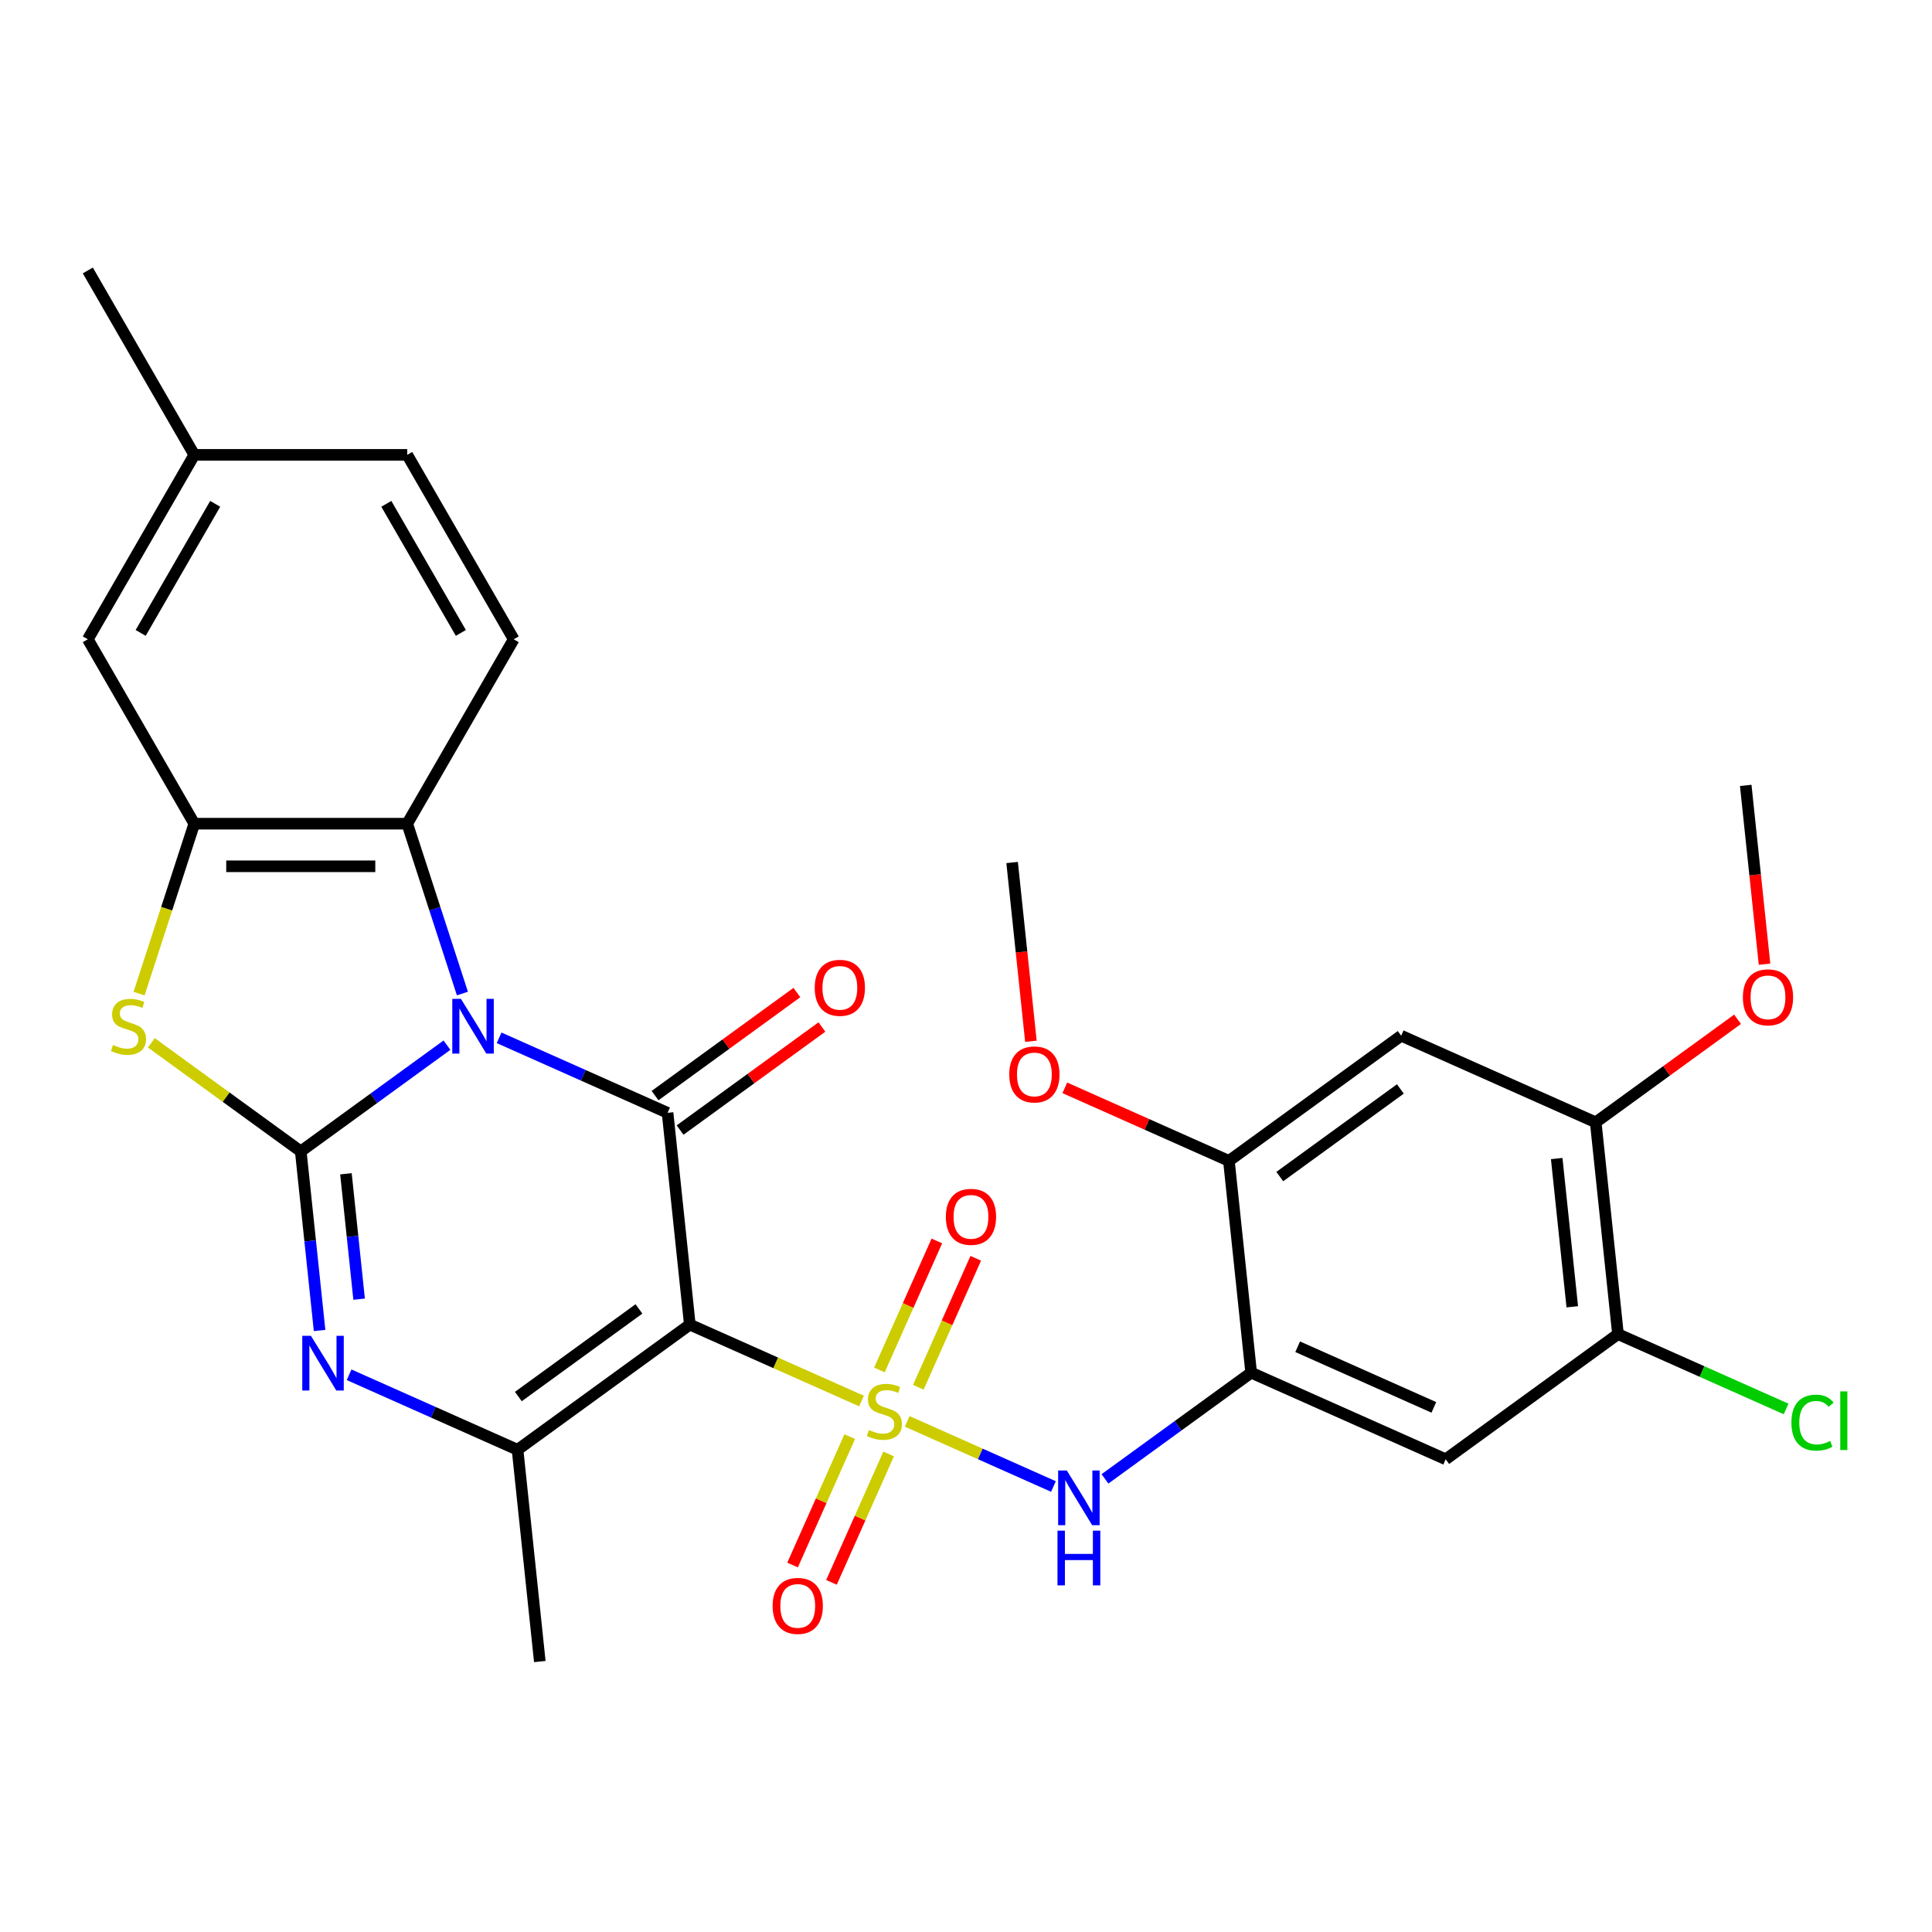 <?xml version='1.0' encoding='iso-8859-1'?>
<svg version='1.1' baseProfile='full'
              xmlns='http://www.w3.org/2000/svg'
                      xmlns:rdkit='http://www.rdkit.org/xml'
                      xmlns:xlink='http://www.w3.org/1999/xlink'
                  xml:space='preserve'
width='1000px' height='1000px' viewBox='0 0 1000 1000'>
<!-- END OF HEADER -->
<rect style='opacity:1.0;fill:#FFFFFF;stroke:none' width='1000' height='1000' x='0' y='0'> </rect>
<path class='bond-1' d='M 445.908,725.174 L 401.48,705.393' style='fill:none;fill-rule:evenodd;stroke:#CCCC00;stroke-width:6px;stroke-linecap:butt;stroke-linejoin:miter;stroke-opacity:1' />
<path class='bond-1' d='M 401.48,705.393 L 357.053,685.613' style='fill:none;fill-rule:evenodd;stroke:#000000;stroke-width:6px;stroke-linecap:butt;stroke-linejoin:miter;stroke-opacity:1' />
<path class='bond-8' d='M 469.579,735.713 L 507.42,752.561' style='fill:none;fill-rule:evenodd;stroke:#CCCC00;stroke-width:6px;stroke-linecap:butt;stroke-linejoin:miter;stroke-opacity:1' />
<path class='bond-8' d='M 507.42,752.561 L 545.261,769.409' style='fill:none;fill-rule:evenodd;stroke:#0000FF;stroke-width:6px;stroke-linecap:butt;stroke-linejoin:miter;stroke-opacity:1' />
<path class='bond-14' d='M 439.822,743.596 L 425.027,776.826' style='fill:none;fill-rule:evenodd;stroke:#CCCC00;stroke-width:6px;stroke-linecap:butt;stroke-linejoin:miter;stroke-opacity:1' />
<path class='bond-14' d='M 425.027,776.826 L 410.232,810.057' style='fill:none;fill-rule:evenodd;stroke:#FF0000;stroke-width:6px;stroke-linecap:butt;stroke-linejoin:miter;stroke-opacity:1' />
<path class='bond-14' d='M 459.96,752.562 L 445.165,785.792' style='fill:none;fill-rule:evenodd;stroke:#CCCC00;stroke-width:6px;stroke-linecap:butt;stroke-linejoin:miter;stroke-opacity:1' />
<path class='bond-14' d='M 445.165,785.792 L 430.37,819.023' style='fill:none;fill-rule:evenodd;stroke:#FF0000;stroke-width:6px;stroke-linecap:butt;stroke-linejoin:miter;stroke-opacity:1' />
<path class='bond-15' d='M 475.326,718.051 L 490.187,684.67' style='fill:none;fill-rule:evenodd;stroke:#CCCC00;stroke-width:6px;stroke-linecap:butt;stroke-linejoin:miter;stroke-opacity:1' />
<path class='bond-15' d='M 490.187,684.67 L 505.049,651.29' style='fill:none;fill-rule:evenodd;stroke:#FF0000;stroke-width:6px;stroke-linecap:butt;stroke-linejoin:miter;stroke-opacity:1' />
<path class='bond-15' d='M 455.188,709.085 L 470.049,675.704' style='fill:none;fill-rule:evenodd;stroke:#CCCC00;stroke-width:6px;stroke-linecap:butt;stroke-linejoin:miter;stroke-opacity:1' />
<path class='bond-15' d='M 470.049,675.704 L 484.911,642.324' style='fill:none;fill-rule:evenodd;stroke:#FF0000;stroke-width:6px;stroke-linecap:butt;stroke-linejoin:miter;stroke-opacity:1' />
<path class='bond-0' d='M 258.338,537.177 L 301.935,556.587' style='fill:none;fill-rule:evenodd;stroke:#0000FF;stroke-width:6px;stroke-linecap:butt;stroke-linejoin:miter;stroke-opacity:1' />
<path class='bond-0' d='M 301.935,556.587 L 345.532,575.998' style='fill:none;fill-rule:evenodd;stroke:#000000;stroke-width:6px;stroke-linecap:butt;stroke-linejoin:miter;stroke-opacity:1' />
<path class='bond-7' d='M 239.346,514.253 L 225.064,470.298' style='fill:none;fill-rule:evenodd;stroke:#0000FF;stroke-width:6px;stroke-linecap:butt;stroke-linejoin:miter;stroke-opacity:1' />
<path class='bond-7' d='M 225.064,470.298 L 210.783,426.344' style='fill:none;fill-rule:evenodd;stroke:#000000;stroke-width:6px;stroke-linecap:butt;stroke-linejoin:miter;stroke-opacity:1' />
<path class='bond-30' d='M 231.347,540.973 L 193.51,568.463' style='fill:none;fill-rule:evenodd;stroke:#0000FF;stroke-width:6px;stroke-linecap:butt;stroke-linejoin:miter;stroke-opacity:1' />
<path class='bond-30' d='M 193.51,568.463 L 155.673,595.953' style='fill:none;fill-rule:evenodd;stroke:#000000;stroke-width:6px;stroke-linecap:butt;stroke-linejoin:miter;stroke-opacity:1' />
<path class='bond-3' d='M 357.053,685.613 L 345.532,575.998' style='fill:none;fill-rule:evenodd;stroke:#000000;stroke-width:6px;stroke-linecap:butt;stroke-linejoin:miter;stroke-opacity:1' />
<path class='bond-5' d='M 357.053,685.613 L 267.884,750.398' style='fill:none;fill-rule:evenodd;stroke:#000000;stroke-width:6px;stroke-linecap:butt;stroke-linejoin:miter;stroke-opacity:1' />
<path class='bond-5' d='M 330.721,677.497 L 268.303,722.847' style='fill:none;fill-rule:evenodd;stroke:#000000;stroke-width:6px;stroke-linecap:butt;stroke-linejoin:miter;stroke-opacity:1' />
<path class='bond-2' d='M 155.673,595.953 L 160.545,642.303' style='fill:none;fill-rule:evenodd;stroke:#000000;stroke-width:6px;stroke-linecap:butt;stroke-linejoin:miter;stroke-opacity:1' />
<path class='bond-2' d='M 160.545,642.303 L 165.416,688.653' style='fill:none;fill-rule:evenodd;stroke:#0000FF;stroke-width:6px;stroke-linecap:butt;stroke-linejoin:miter;stroke-opacity:1' />
<path class='bond-2' d='M 179.058,607.554 L 182.468,639.999' style='fill:none;fill-rule:evenodd;stroke:#000000;stroke-width:6px;stroke-linecap:butt;stroke-linejoin:miter;stroke-opacity:1' />
<path class='bond-2' d='M 182.468,639.999 L 185.878,672.444' style='fill:none;fill-rule:evenodd;stroke:#0000FF;stroke-width:6px;stroke-linecap:butt;stroke-linejoin:miter;stroke-opacity:1' />
<path class='bond-6' d='M 155.673,595.953 L 117.007,567.86' style='fill:none;fill-rule:evenodd;stroke:#000000;stroke-width:6px;stroke-linecap:butt;stroke-linejoin:miter;stroke-opacity:1' />
<path class='bond-6' d='M 117.007,567.86 L 78.34,539.767' style='fill:none;fill-rule:evenodd;stroke:#CCCC00;stroke-width:6px;stroke-linecap:butt;stroke-linejoin:miter;stroke-opacity:1' />
<path class='bond-18' d='M 352.011,584.915 L 388.717,558.246' style='fill:none;fill-rule:evenodd;stroke:#000000;stroke-width:6px;stroke-linecap:butt;stroke-linejoin:miter;stroke-opacity:1' />
<path class='bond-18' d='M 388.717,558.246 L 425.424,531.577' style='fill:none;fill-rule:evenodd;stroke:#FF0000;stroke-width:6px;stroke-linecap:butt;stroke-linejoin:miter;stroke-opacity:1' />
<path class='bond-18' d='M 339.054,567.081 L 375.76,540.412' style='fill:none;fill-rule:evenodd;stroke:#000000;stroke-width:6px;stroke-linecap:butt;stroke-linejoin:miter;stroke-opacity:1' />
<path class='bond-18' d='M 375.76,540.412 L 412.467,513.743' style='fill:none;fill-rule:evenodd;stroke:#FF0000;stroke-width:6px;stroke-linecap:butt;stroke-linejoin:miter;stroke-opacity:1' />
<path class='bond-4' d='M 180.69,711.577 L 224.287,730.987' style='fill:none;fill-rule:evenodd;stroke:#0000FF;stroke-width:6px;stroke-linecap:butt;stroke-linejoin:miter;stroke-opacity:1' />
<path class='bond-4' d='M 224.287,730.987 L 267.884,750.398' style='fill:none;fill-rule:evenodd;stroke:#000000;stroke-width:6px;stroke-linecap:butt;stroke-linejoin:miter;stroke-opacity:1' />
<path class='bond-24' d='M 267.884,750.398 L 279.405,860.013' style='fill:none;fill-rule:evenodd;stroke:#000000;stroke-width:6px;stroke-linecap:butt;stroke-linejoin:miter;stroke-opacity:1' />
<path class='bond-32' d='M 71.988,514.293 L 86.276,470.318' style='fill:none;fill-rule:evenodd;stroke:#CCCC00;stroke-width:6px;stroke-linecap:butt;stroke-linejoin:miter;stroke-opacity:1' />
<path class='bond-32' d='M 86.276,470.318 L 100.564,426.344' style='fill:none;fill-rule:evenodd;stroke:#000000;stroke-width:6px;stroke-linecap:butt;stroke-linejoin:miter;stroke-opacity:1' />
<path class='bond-9' d='M 210.783,426.344 L 100.564,426.344' style='fill:none;fill-rule:evenodd;stroke:#000000;stroke-width:6px;stroke-linecap:butt;stroke-linejoin:miter;stroke-opacity:1' />
<path class='bond-9' d='M 194.25,448.387 L 117.097,448.387' style='fill:none;fill-rule:evenodd;stroke:#000000;stroke-width:6px;stroke-linecap:butt;stroke-linejoin:miter;stroke-opacity:1' />
<path class='bond-19' d='M 210.783,426.344 L 265.892,330.891' style='fill:none;fill-rule:evenodd;stroke:#000000;stroke-width:6px;stroke-linecap:butt;stroke-linejoin:miter;stroke-opacity:1' />
<path class='bond-10' d='M 571.929,765.468 L 609.765,737.978' style='fill:none;fill-rule:evenodd;stroke:#0000FF;stroke-width:6px;stroke-linecap:butt;stroke-linejoin:miter;stroke-opacity:1' />
<path class='bond-10' d='M 609.765,737.978 L 647.602,710.488' style='fill:none;fill-rule:evenodd;stroke:#000000;stroke-width:6px;stroke-linecap:butt;stroke-linejoin:miter;stroke-opacity:1' />
<path class='bond-20' d='M 100.564,426.344 L 45.455,330.891' style='fill:none;fill-rule:evenodd;stroke:#000000;stroke-width:6px;stroke-linecap:butt;stroke-linejoin:miter;stroke-opacity:1' />
<path class='bond-11' d='M 647.602,710.488 L 748.292,755.318' style='fill:none;fill-rule:evenodd;stroke:#000000;stroke-width:6px;stroke-linecap:butt;stroke-linejoin:miter;stroke-opacity:1' />
<path class='bond-11' d='M 671.671,697.075 L 742.154,728.456' style='fill:none;fill-rule:evenodd;stroke:#000000;stroke-width:6px;stroke-linecap:butt;stroke-linejoin:miter;stroke-opacity:1' />
<path class='bond-13' d='M 647.602,710.488 L 636.081,600.873' style='fill:none;fill-rule:evenodd;stroke:#000000;stroke-width:6px;stroke-linecap:butt;stroke-linejoin:miter;stroke-opacity:1' />
<path class='bond-16' d='M 748.292,755.318 L 837.461,690.533' style='fill:none;fill-rule:evenodd;stroke:#000000;stroke-width:6px;stroke-linecap:butt;stroke-linejoin:miter;stroke-opacity:1' />
<path class='bond-12' d='M 725.25,536.088 L 636.081,600.873' style='fill:none;fill-rule:evenodd;stroke:#000000;stroke-width:6px;stroke-linecap:butt;stroke-linejoin:miter;stroke-opacity:1' />
<path class='bond-12' d='M 724.832,563.64 L 662.413,608.989' style='fill:none;fill-rule:evenodd;stroke:#000000;stroke-width:6px;stroke-linecap:butt;stroke-linejoin:miter;stroke-opacity:1' />
<path class='bond-17' d='M 725.25,536.088 L 825.94,580.918' style='fill:none;fill-rule:evenodd;stroke:#000000;stroke-width:6px;stroke-linecap:butt;stroke-linejoin:miter;stroke-opacity:1' />
<path class='bond-25' d='M 636.081,600.873 L 593.614,581.966' style='fill:none;fill-rule:evenodd;stroke:#000000;stroke-width:6px;stroke-linecap:butt;stroke-linejoin:miter;stroke-opacity:1' />
<path class='bond-25' d='M 593.614,581.966 L 551.147,563.058' style='fill:none;fill-rule:evenodd;stroke:#FF0000;stroke-width:6px;stroke-linecap:butt;stroke-linejoin:miter;stroke-opacity:1' />
<path class='bond-21' d='M 837.461,690.533 L 880.968,709.904' style='fill:none;fill-rule:evenodd;stroke:#000000;stroke-width:6px;stroke-linecap:butt;stroke-linejoin:miter;stroke-opacity:1' />
<path class='bond-21' d='M 880.968,709.904 L 924.475,729.275' style='fill:none;fill-rule:evenodd;stroke:#00CC00;stroke-width:6px;stroke-linecap:butt;stroke-linejoin:miter;stroke-opacity:1' />
<path class='bond-31' d='M 837.461,690.533 L 825.94,580.918' style='fill:none;fill-rule:evenodd;stroke:#000000;stroke-width:6px;stroke-linecap:butt;stroke-linejoin:miter;stroke-opacity:1' />
<path class='bond-31' d='M 813.81,676.395 L 805.745,599.665' style='fill:none;fill-rule:evenodd;stroke:#000000;stroke-width:6px;stroke-linecap:butt;stroke-linejoin:miter;stroke-opacity:1' />
<path class='bond-26' d='M 825.94,580.918 L 862.646,554.249' style='fill:none;fill-rule:evenodd;stroke:#000000;stroke-width:6px;stroke-linecap:butt;stroke-linejoin:miter;stroke-opacity:1' />
<path class='bond-26' d='M 862.646,554.249 L 899.353,527.58' style='fill:none;fill-rule:evenodd;stroke:#FF0000;stroke-width:6px;stroke-linecap:butt;stroke-linejoin:miter;stroke-opacity:1' />
<path class='bond-22' d='M 265.892,330.891 L 210.783,235.439' style='fill:none;fill-rule:evenodd;stroke:#000000;stroke-width:6px;stroke-linecap:butt;stroke-linejoin:miter;stroke-opacity:1' />
<path class='bond-22' d='M 238.535,327.595 L 199.959,260.779' style='fill:none;fill-rule:evenodd;stroke:#000000;stroke-width:6px;stroke-linecap:butt;stroke-linejoin:miter;stroke-opacity:1' />
<path class='bond-33' d='M 45.455,330.891 L 100.564,235.439' style='fill:none;fill-rule:evenodd;stroke:#000000;stroke-width:6px;stroke-linecap:butt;stroke-linejoin:miter;stroke-opacity:1' />
<path class='bond-33' d='M 72.811,327.595 L 111.388,260.779' style='fill:none;fill-rule:evenodd;stroke:#000000;stroke-width:6px;stroke-linecap:butt;stroke-linejoin:miter;stroke-opacity:1' />
<path class='bond-23' d='M 210.783,235.439 L 100.564,235.439' style='fill:none;fill-rule:evenodd;stroke:#000000;stroke-width:6px;stroke-linecap:butt;stroke-linejoin:miter;stroke-opacity:1' />
<path class='bond-27' d='M 100.564,235.439 L 45.455,139.987' style='fill:none;fill-rule:evenodd;stroke:#000000;stroke-width:6px;stroke-linecap:butt;stroke-linejoin:miter;stroke-opacity:1' />
<path class='bond-29' d='M 533.596,538.968 L 528.733,492.698' style='fill:none;fill-rule:evenodd;stroke:#FF0000;stroke-width:6px;stroke-linecap:butt;stroke-linejoin:miter;stroke-opacity:1' />
<path class='bond-29' d='M 528.733,492.698 L 523.87,446.428' style='fill:none;fill-rule:evenodd;stroke:#000000;stroke-width:6px;stroke-linecap:butt;stroke-linejoin:miter;stroke-opacity:1' />
<path class='bond-28' d='M 913.314,499.058 L 908.451,452.788' style='fill:none;fill-rule:evenodd;stroke:#FF0000;stroke-width:6px;stroke-linecap:butt;stroke-linejoin:miter;stroke-opacity:1' />
<path class='bond-28' d='M 908.451,452.788 L 903.588,406.518' style='fill:none;fill-rule:evenodd;stroke:#000000;stroke-width:6px;stroke-linecap:butt;stroke-linejoin:miter;stroke-opacity:1' />
<path  class='atom-0' d='M 449.743 740.163
Q 450.063 740.283, 451.383 740.843
Q 452.703 741.403, 454.143 741.763
Q 455.623 742.083, 457.063 742.083
Q 459.743 742.083, 461.303 740.803
Q 462.863 739.483, 462.863 737.203
Q 462.863 735.643, 462.063 734.683
Q 461.303 733.723, 460.103 733.203
Q 458.903 732.683, 456.903 732.083
Q 454.383 731.323, 452.863 730.603
Q 451.383 729.883, 450.303 728.363
Q 449.263 726.843, 449.263 724.283
Q 449.263 720.723, 451.663 718.523
Q 454.103 716.323, 458.903 716.323
Q 462.183 716.323, 465.903 717.883
L 464.983 720.963
Q 461.583 719.563, 459.023 719.563
Q 456.263 719.563, 454.743 720.723
Q 453.223 721.843, 453.263 723.803
Q 453.263 725.323, 454.023 726.243
Q 454.823 727.163, 455.943 727.683
Q 457.103 728.203, 459.023 728.803
Q 461.583 729.603, 463.103 730.403
Q 464.623 731.203, 465.703 732.843
Q 466.823 734.443, 466.823 737.203
Q 466.823 741.123, 464.183 743.243
Q 461.583 745.323, 457.223 745.323
Q 454.703 745.323, 452.783 744.763
Q 450.903 744.243, 448.663 743.323
L 449.743 740.163
' fill='#CCCC00'/>
<path  class='atom-1' d='M 238.582 517.008
L 247.862 532.008
Q 248.782 533.488, 250.262 536.168
Q 251.742 538.848, 251.822 539.008
L 251.822 517.008
L 255.582 517.008
L 255.582 545.328
L 251.702 545.328
L 241.742 528.928
Q 240.582 527.008, 239.342 524.808
Q 238.142 522.608, 237.782 521.928
L 237.782 545.328
L 234.102 545.328
L 234.102 517.008
L 238.582 517.008
' fill='#0000FF'/>
<path  class='atom-5' d='M 160.934 691.408
L 170.214 706.408
Q 171.134 707.888, 172.614 710.568
Q 174.094 713.248, 174.174 713.408
L 174.174 691.408
L 177.934 691.408
L 177.934 719.728
L 174.054 719.728
L 164.094 703.328
Q 162.934 701.408, 161.694 699.208
Q 160.494 697.008, 160.134 696.328
L 160.134 719.728
L 156.454 719.728
L 156.454 691.408
L 160.934 691.408
' fill='#0000FF'/>
<path  class='atom-7' d='M 58.505 540.888
Q 58.825 541.008, 60.145 541.568
Q 61.465 542.128, 62.904 542.488
Q 64.385 542.808, 65.825 542.808
Q 68.504 542.808, 70.064 541.528
Q 71.624 540.208, 71.624 537.928
Q 71.624 536.368, 70.825 535.408
Q 70.064 534.448, 68.865 533.928
Q 67.665 533.408, 65.665 532.808
Q 63.145 532.048, 61.624 531.328
Q 60.145 530.608, 59.065 529.088
Q 58.025 527.568, 58.025 525.008
Q 58.025 521.448, 60.425 519.248
Q 62.864 517.048, 67.665 517.048
Q 70.945 517.048, 74.665 518.608
L 73.745 521.688
Q 70.344 520.288, 67.784 520.288
Q 65.025 520.288, 63.505 521.448
Q 61.984 522.568, 62.025 524.528
Q 62.025 526.048, 62.785 526.968
Q 63.584 527.888, 64.704 528.408
Q 65.865 528.928, 67.784 529.528
Q 70.344 530.328, 71.865 531.128
Q 73.385 531.928, 74.465 533.568
Q 75.585 535.168, 75.585 537.928
Q 75.585 541.848, 72.945 543.968
Q 70.344 546.048, 65.984 546.048
Q 63.465 546.048, 61.544 545.488
Q 59.664 544.968, 57.425 544.048
L 58.505 540.888
' fill='#CCCC00'/>
<path  class='atom-9' d='M 552.173 761.113
L 561.453 776.113
Q 562.373 777.593, 563.853 780.273
Q 565.333 782.953, 565.413 783.113
L 565.413 761.113
L 569.173 761.113
L 569.173 789.433
L 565.293 789.433
L 555.333 773.033
Q 554.173 771.113, 552.933 768.913
Q 551.733 766.713, 551.373 766.033
L 551.373 789.433
L 547.693 789.433
L 547.693 761.113
L 552.173 761.113
' fill='#0000FF'/>
<path  class='atom-9' d='M 547.353 792.265
L 551.193 792.265
L 551.193 804.305
L 565.673 804.305
L 565.673 792.265
L 569.513 792.265
L 569.513 820.585
L 565.673 820.585
L 565.673 807.505
L 551.193 807.505
L 551.193 820.585
L 547.353 820.585
L 547.353 792.265
' fill='#0000FF'/>
<path  class='atom-15' d='M 399.913 831.213
Q 399.913 824.413, 403.273 820.613
Q 406.633 816.813, 412.913 816.813
Q 419.193 816.813, 422.553 820.613
Q 425.913 824.413, 425.913 831.213
Q 425.913 838.093, 422.513 842.013
Q 419.113 845.893, 412.913 845.893
Q 406.673 845.893, 403.273 842.013
Q 399.913 838.133, 399.913 831.213
M 412.913 842.693
Q 417.233 842.693, 419.553 839.813
Q 421.913 836.893, 421.913 831.213
Q 421.913 825.653, 419.553 822.853
Q 417.233 820.013, 412.913 820.013
Q 408.593 820.013, 406.233 822.813
Q 403.913 825.613, 403.913 831.213
Q 403.913 836.933, 406.233 839.813
Q 408.593 842.693, 412.913 842.693
' fill='#FF0000'/>
<path  class='atom-16' d='M 489.573 629.833
Q 489.573 623.033, 492.933 619.233
Q 496.293 615.433, 502.573 615.433
Q 508.853 615.433, 512.213 619.233
Q 515.573 623.033, 515.573 629.833
Q 515.573 636.713, 512.173 640.633
Q 508.773 644.513, 502.573 644.513
Q 496.333 644.513, 492.933 640.633
Q 489.573 636.753, 489.573 629.833
M 502.573 641.313
Q 506.893 641.313, 509.213 638.433
Q 511.573 635.513, 511.573 629.833
Q 511.573 624.273, 509.213 621.473
Q 506.893 618.633, 502.573 618.633
Q 498.253 618.633, 495.893 621.433
Q 493.573 624.233, 493.573 629.833
Q 493.573 635.553, 495.893 638.433
Q 498.253 641.313, 502.573 641.313
' fill='#FF0000'/>
<path  class='atom-19' d='M 421.701 511.293
Q 421.701 504.493, 425.061 500.693
Q 428.421 496.893, 434.701 496.893
Q 440.981 496.893, 444.341 500.693
Q 447.701 504.493, 447.701 511.293
Q 447.701 518.173, 444.301 522.093
Q 440.901 525.973, 434.701 525.973
Q 428.461 525.973, 425.061 522.093
Q 421.701 518.213, 421.701 511.293
M 434.701 522.773
Q 439.021 522.773, 441.341 519.893
Q 443.701 516.973, 443.701 511.293
Q 443.701 505.733, 441.341 502.933
Q 439.021 500.093, 434.701 500.093
Q 430.381 500.093, 428.021 502.893
Q 425.701 505.693, 425.701 511.293
Q 425.701 517.013, 428.021 519.893
Q 430.381 522.773, 434.701 522.773
' fill='#FF0000'/>
<path  class='atom-22' d='M 927.231 736.343
Q 927.231 729.303, 930.511 725.623
Q 933.831 721.903, 940.111 721.903
Q 945.951 721.903, 949.071 726.023
L 946.431 728.183
Q 944.151 725.183, 940.111 725.183
Q 935.831 725.183, 933.551 728.063
Q 931.311 730.903, 931.311 736.343
Q 931.311 741.943, 933.631 744.823
Q 935.991 747.703, 940.551 747.703
Q 943.671 747.703, 947.311 745.823
L 948.431 748.823
Q 946.951 749.783, 944.711 750.343
Q 942.471 750.903, 939.991 750.903
Q 933.831 750.903, 930.511 747.143
Q 927.231 743.383, 927.231 736.343
' fill='#00CC00'/>
<path  class='atom-22' d='M 952.511 720.183
L 956.191 720.183
L 956.191 750.543
L 952.511 750.543
L 952.511 720.183
' fill='#00CC00'/>
<path  class='atom-26' d='M 522.391 556.123
Q 522.391 549.323, 525.751 545.523
Q 529.111 541.723, 535.391 541.723
Q 541.671 541.723, 545.031 545.523
Q 548.391 549.323, 548.391 556.123
Q 548.391 563.003, 544.991 566.923
Q 541.591 570.803, 535.391 570.803
Q 529.151 570.803, 525.751 566.923
Q 522.391 563.043, 522.391 556.123
M 535.391 567.603
Q 539.711 567.603, 542.031 564.723
Q 544.391 561.803, 544.391 556.123
Q 544.391 550.563, 542.031 547.763
Q 539.711 544.923, 535.391 544.923
Q 531.071 544.923, 528.711 547.723
Q 526.391 550.523, 526.391 556.123
Q 526.391 561.843, 528.711 564.723
Q 531.071 567.603, 535.391 567.603
' fill='#FF0000'/>
<path  class='atom-27' d='M 902.109 516.213
Q 902.109 509.413, 905.469 505.613
Q 908.829 501.813, 915.109 501.813
Q 921.389 501.813, 924.749 505.613
Q 928.109 509.413, 928.109 516.213
Q 928.109 523.093, 924.709 527.013
Q 921.309 530.893, 915.109 530.893
Q 908.869 530.893, 905.469 527.013
Q 902.109 523.133, 902.109 516.213
M 915.109 527.693
Q 919.429 527.693, 921.749 524.813
Q 924.109 521.893, 924.109 516.213
Q 924.109 510.653, 921.749 507.853
Q 919.429 505.013, 915.109 505.013
Q 910.789 505.013, 908.429 507.813
Q 906.109 510.613, 906.109 516.213
Q 906.109 521.933, 908.429 524.813
Q 910.789 527.693, 915.109 527.693
' fill='#FF0000'/>
</svg>
